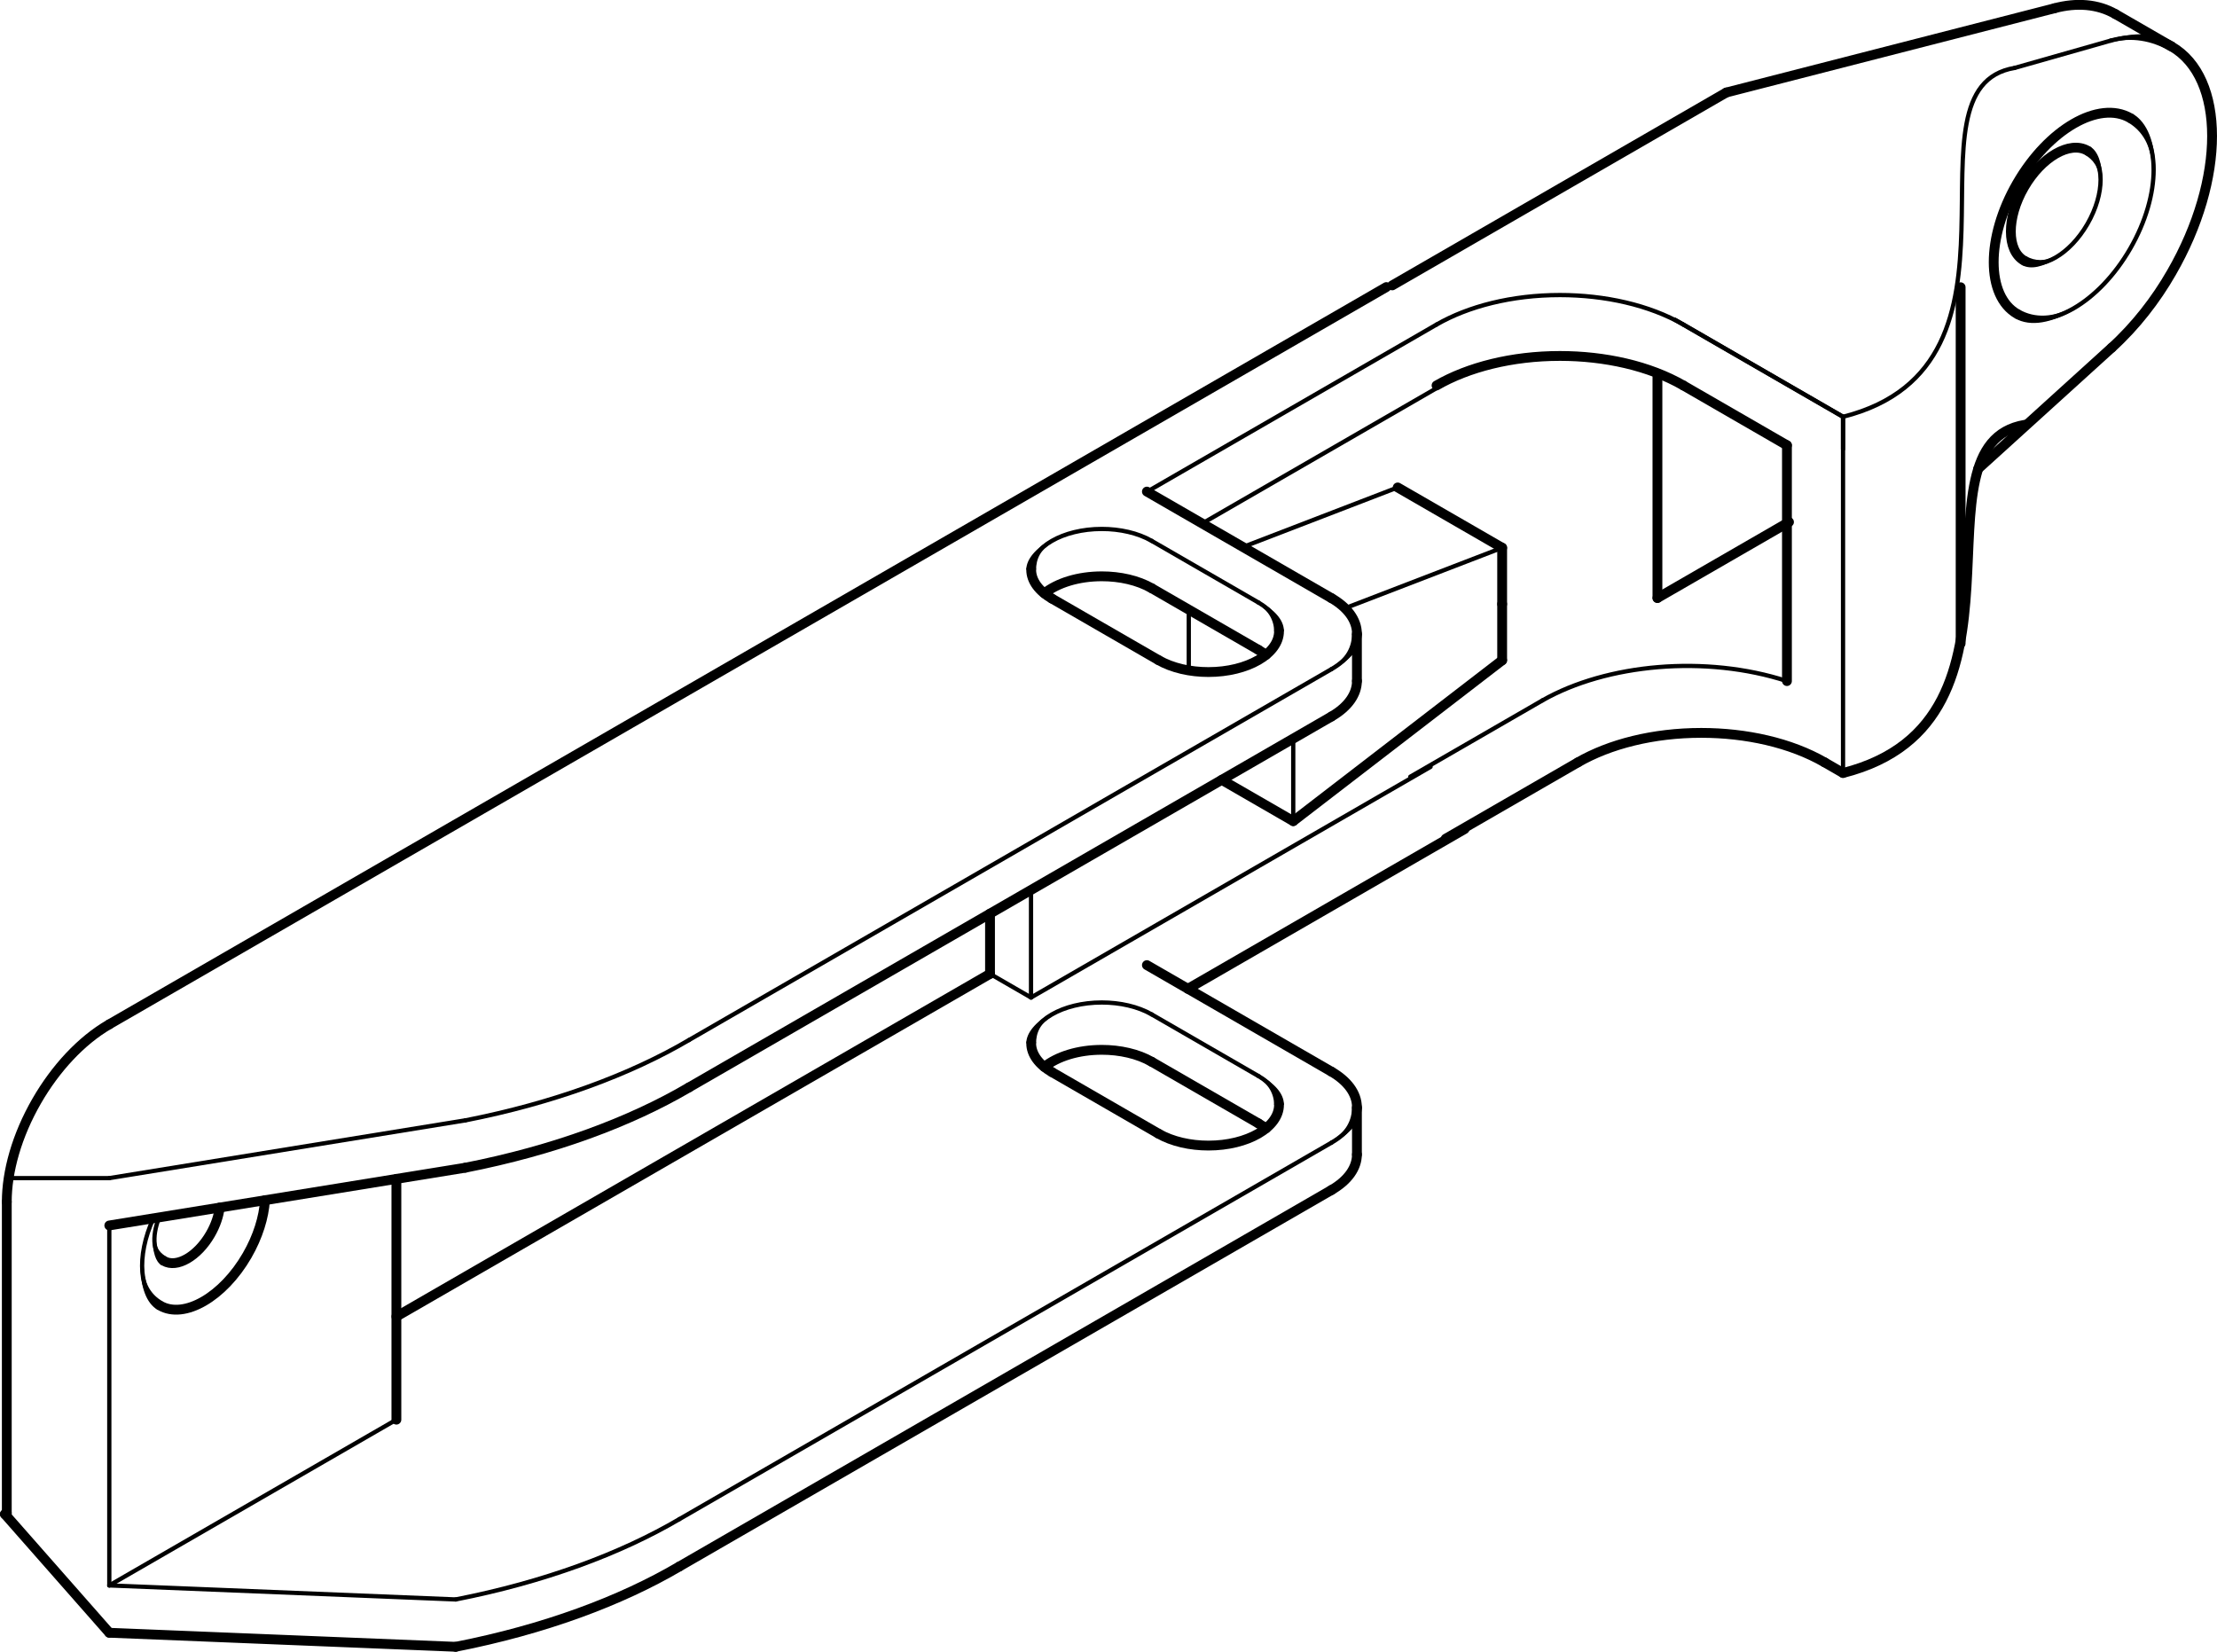 <?xml version="1.0" encoding="iso-8859-1"?>
<!DOCTYPE svg PUBLIC "-//W3C//DTD SVG 1.0//EN"    "http://www.w3.org/TR/2001/REC-SVG-20010904/DTD/svg10.dtd">
<!-- Generator: IsoDraw 6 -->
<svg xmlns="http://www.w3.org/2000/svg" width="100%" height="100%" viewBox="0 0 191.967 143.028" xml:space="preserve">
<g id="Standardebene" style="fill-rule:evenodd;clip-rule:evenodd;stroke:#000000;stroke-miterlimit:4;stroke-linecap:round;stroke-linejoin:miter;fill:none;">
<g>
<path style="stroke-width:0.85;" d="M9.467 88.7C7.014 90.114 4.794 92.543 3.188 95.325C1.453 98.328 0.587 101.451 0.587 104.075"/>
<path style="stroke-width:0.85;" d="M120.04 24.859L9.464 88.7"/>
<path style="stroke-width:0.85;" d="M0.588 104.075L0.588 131.116"/>
<path style="stroke-width:0.369;" d="M34.323 122.935L9.464 137.288"/>
<path style="stroke-width:0.369;" d="M9.464 106.118L9.464 137.287"/>
<path style="stroke-width:0.369;" d="M40.29 97.018C47.95 95.516 54.572 93.052 59.656 90.063"/>
<path style="stroke-width:0.369;" d="M40.292 97.016L9.464 102.019"/>
<path style="stroke-width:0.85;" d="M39.459 142.604C47.118 141.102 53.74 138.638 58.825 135.65"/>
<path style="stroke-width:0.85;" d="M115.337 103.022L58.825 135.65"/>
<path style="stroke-width:0.85;" d="M39.46 142.603L9.464 141.387"/>
<path style="stroke-width:0.369;" d="M9.464 102.019L0.822 102.019"/>
<path style="stroke-width:0.85;" d="M9.464 141.387L0.425 131.116"/>
<path style="stroke-width:0.85;" d="M126.817 71.792L102.858 85.625"/>
<path style="stroke-width:0.85;" d="M40.29 101.117C47.95 99.615 54.572 97.152 59.656 94.165"/>
<path style="stroke-width:0.369;" d="M125.135 33.183L104.093 45.332"/>
<path style="stroke-width:0.369;" d="M39.459 138.503C47.118 137.002 53.74 134.538 58.825 131.55"/>
<path style="stroke-width:0.369;" d="M115.289 98.95L58.825 131.55"/>
<path style="stroke-width:0.369;" d="M123.871 66.406L89.275 86.379"/>
<path style="stroke-width:0.85;" d="M14.202 109.194C15.311 109.835 17.111 108.796 18.219 106.876C18.672 106.093 18.94 105.284 19.022 104.569"/>
<path style="stroke-width:0.369;" d="M13.782 105.418C13.092 107.128 13.294 108.659 14.202 109.194"/>
<path style="stroke:none;fill:#000000;" d="M13.5 107.28C13.5 108.144 13.925 108.543 14.414 108.826L13.99 109.563C13.451 109.253 13.24 108.378 13.24 107.43L13.5 107.28z"/>
<path style="stroke-width:0.85;" d="M13.865 113.058C15.945 114.26 19.318 112.313 21.399 108.71C22.338 107.082 22.853 105.394 22.943 103.933"/>
<path style="stroke-width:0.369;" d="M13.281 105.498C11.768 108.846 12.057 111.996 13.865 113.058"/>
<path style="stroke:none;fill:#000000;" d="M12.435 109.534C12.435 111.191 13.137 112.147 14.077 112.691L13.651 113.427C12.664 112.856 12.175 111.426 12.175 109.686L12.435 109.534z"/>
<path style="stroke-width:0.369;" d="M39.459 138.503L9.464 137.288"/>
<path style="stroke-width:0.85;" d="M40.292 101.117L9.464 106.118"/>
<path style="stroke-width:0.369;" d="M115.289 57.945C116.76 57.097 117.495 55.984 117.495 54.871"/>
<path style="stroke-width:0.85;" d="M117.495 54.871C117.495 53.67 116.652 52.582 115.289 51.795"/>
<path style="stroke:none;fill:#000000;" d="M115.158 57.871C116.593 57.042 117.069 55.956 117.069 54.871L117.92 54.871C117.92 56.011 116.926 57.151 115.418 58.021L115.158 57.871z"/>
<path style="stroke-width:0.85;" d="M115.289 51.795L99.308 42.569"/>
<path style="stroke-width:0.369;" d="M115.289 57.945L59.656 90.063"/>
<path style="stroke-width:0.85;" d="M115.289 62.045C116.76 61.197 117.495 60.084 117.495 58.969"/>
<path style="stroke-width:0.85;" d="M115.289 62.045L59.656 94.165"/>
<path style="stroke-width:0.85;" d="M117.495 54.869L117.495 58.969"/>
<path style="stroke-width:0.369;" d="M115.289 98.95C116.76 98.102 117.495 96.989 117.495 95.876"/>
<path style="stroke-width:0.85;" d="M117.495 95.876C117.495 94.674 116.652 93.587 115.289 92.799"/>
<path style="stroke:none;fill:#000000;" d="M115.158 98.876C116.593 98.046 117.069 96.962 117.069 95.876L117.92 95.876C117.92 97.016 116.926 98.156 115.418 99.025L115.158 98.876z"/>
<path style="stroke-width:0.85;" d="M115.289 92.799L99.308 83.573"/>
<path style="stroke-width:0.85;" d="M115.239 103.078C116.74 102.227 117.493 101.102 117.495 99.975"/>
<path style="stroke-width:0.85;" d="M117.495 95.876L117.495 99.975"/>
<path style="stroke-width:0.85;" d="M34.323 102.085L34.323 122.935"/>
<path style="stroke-width:0.85;" d="M0.587 131.024L0.425 131.116"/>
<path style="stroke-width:0.369;" d="M89.275 77.064L89.275 86.379"/>
<path style="stroke-width:0.85;" d="M85.724 79.114L85.724 84.329"/>
<path style="stroke-width:0.369;" d="M89.275 86.379L85.724 84.329"/>
<path style="stroke-width:0.85;" d="M85.724 84.329L34.323 114.006"/>
<path style="stroke-width:0.85;" d="M143.515 51.783L154.907 45.207"/>
<path style="stroke-width:0.369;" d="M99.725 46.838C98.531 46.149 96.966 45.804 95.403 45.804C92.025 45.804 89.289 47.386 89.289 49.335"/>
<path style="stroke-width:0.85;" d="M89.289 49.335C89.289 50.31 89.972 51.192 91.079 51.831"/>
<path style="stroke:none;fill:#000000;" d="M91.209 46.914C90.052 47.582 89.713 48.459 89.713 49.335L88.864 49.335C88.864 48.405 89.719 47.473 90.948 46.764L91.209 46.914z"/>
<path style="stroke-width:0.369;" d="M110.748 54.665C110.748 53.691 110.064 52.808 108.959 52.17"/>
<path style="stroke-width:0.85;" d="M100.311 57.161C101.506 57.85 103.07 58.195 104.635 58.195C108.012 58.195 110.748 56.615 110.748 54.665"/>
<path style="stroke:none;fill:#000000;" d="M110.323 54.665C110.323 53.759 109.858 52.838 108.828 52.244L109.088 52.094C110.272 52.777 111.174 53.622 111.174 54.665L110.323 54.665z"/>
<path style="stroke-width:0.369;" d="M99.725 46.838L108.959 52.17"/>
<path style="stroke-width:0.85;" d="M91.078 51.831L100.311 57.161"/>
<path style="stroke-width:0.85;" d="M99.725 50.939C98.531 50.25 96.966 49.905 95.403 49.905C93.358 49.905 91.548 50.484 90.426 51.384"/>
<path style="stroke-width:0.85;" d="M109.611 56.716C109.406 56.548 109.177 56.393 108.959 56.27"/>
<path style="stroke-width:0.85;" d="M99.725 50.939L108.959 56.27"/>
<path style="stroke-width:0.369;" d="M99.725 87.843C98.531 87.155 96.966 86.81 95.403 86.81C92.025 86.81 89.289 88.391 89.289 90.34"/>
<path style="stroke-width:0.85;" d="M89.289 90.34C89.289 91.314 89.972 92.197 91.079 92.835"/>
<path style="stroke:none;fill:#000000;" d="M91.209 87.918C90.052 88.587 89.713 89.463 89.713 90.34L88.864 90.34C88.864 89.409 89.719 88.478 90.948 87.769L91.209 87.918z"/>
<path style="stroke-width:0.369;" d="M110.748 95.671C110.748 94.695 110.064 93.813 108.959 93.174"/>
<path style="stroke-width:0.85;" d="M100.311 98.167C101.506 98.855 103.07 99.2 104.635 99.2C108.012 99.2 110.748 97.62 110.748 95.671"/>
<path style="stroke:none;fill:#000000;" d="M110.323 95.671C110.323 94.763 109.858 93.843 108.828 93.25L109.088 93.099C110.272 93.783 111.174 94.628 111.174 95.671L110.323 95.671z"/>
<path style="stroke-width:0.369;" d="M99.725 87.843L108.959 93.174"/>
<path style="stroke-width:0.85;" d="M91.078 92.835L100.311 98.167"/>
<path style="stroke-width:0.85;" d="M99.725 91.944C98.531 91.254 96.966 90.909 95.403 90.909C93.358 90.909 91.548 91.489 90.426 92.39"/>
<path style="stroke-width:0.85;" d="M109.611 97.721C109.406 97.552 109.177 97.399 108.959 97.275"/>
<path style="stroke-width:0.85;" d="M99.725 91.944L108.959 97.275"/>
<path style="stroke-width:0.369;" d="M102.935 52.792L102.935 58.055"/>
<path style="stroke-width:0.369;" d="M107.621 47.368L121.024 42.21"/>
<path style="stroke-width:0.369;" d="M111.98 63.956L111.98 71.105"/>
<path style="stroke-width:0.85;" d="M130.069 52.307L130.069 47.432"/>
<path style="stroke-width:0.85;" d="M130.069 57.18L130.069 52.307"/>
<path style="stroke-width:0.369;" d="M116.46 52.67L130.069 47.432"/>
<path style="stroke-width:0.85;" d="M111.98 71.105L130.069 57.18"/>
<path style="stroke-width:0.85;" d="M111.98 71.105L105.789 67.531"/>
<path style="stroke-width:0.85;" d="M130.069 47.432L121.024 42.21"/>
<path style="stroke-width:0.85;" d="M143.515 51.783L143.515 32.35"/>
<path style="stroke-width:0.85;" d="M182.848 30.111C184.902 28.245 186.679 25.961 188.032 23.594C192.711 15.487 192.711 6.724 188.03 4.022"/>
<path style="stroke-width:0.369;" d="M188.03 4.022C186.497 3.137 184.651 3.012 182.76 3.516"/>
<path style="stroke:none;fill:#000000;" d="M187.818 4.391C186.323 3.528 184.568 3.19 182.727 3.681L182.795 3.351C184.734 2.835 186.67 2.746 188.242 3.655L187.818 4.391z"/>
<path style="stroke-width:0.85;" d="M120.552 24.713L149.481 8.01"/>
<path style="stroke-width:0.85;" d="M169.769 24.873L169.769 55.719"/>
<path style="stroke-width:0.369;" d="M159.586 36.09L159.586 66.936"/>
<path style="stroke-width:0.369;" d="M159.586 36.09L145.015 27.676"/>
<path style="stroke-width:0.369;" d="M159.586 38.893L159.586 36.09"/>
<path style="stroke-width:0.85;" d="M154.729 38.557L154.729 58.978"/>
<path style="stroke-width:0.369;" d="M174.661 27.184C177.366 28.745 181.75 26.213 184.453 21.528C187.157 16.844 187.157 11.782 184.451 10.221"/>
<path style="stroke-width:0.85;" d="M184.451 10.221C181.747 8.66 177.364 11.192 174.659 15.875C171.956 20.559 171.956 25.623 174.661 27.184"/>
<path style="stroke:none;fill:#000000;" d="M186.35 14.778C186.349 12.612 185.468 11.298 184.24 10.589L184.664 9.852C185.942 10.589 186.61 12.378 186.61 14.628L186.35 14.778z"/>
<path style="stroke:none;fill:#000000;" d="M174.873 26.815C176.167 27.562 177.862 27.525 179.557 26.548L179.557 26.849C177.709 27.916 175.86 28.365 174.449 27.551L174.873 26.815z"/>
<path style="stroke-width:0.369;" d="M175.256 22.565C176.772 23.44 179.233 22.019 180.75 19.39C182.266 16.763 182.266 13.922 180.75 13.045"/>
<path style="stroke-width:0.85;" d="M180.75 13.045C179.231 12.169 176.771 13.59 175.254 16.219C173.737 18.847 173.737 21.689 175.256 22.565"/>
<path style="stroke:none;fill:#000000;" d="M181.758 15.637C181.758 14.439 181.217 13.807 180.537 13.413L180.961 12.678C181.688 13.096 182.018 14.205 182.018 15.486L181.758 15.637z"/>
<path style="stroke:none;fill:#000000;" d="M175.467 22.196C176.168 22.6 177.086 22.67 178.002 22.141L178.002 22.442C176.931 23.06 175.86 23.405 175.043 22.932L175.467 22.196z"/>
<path style="stroke-width:0.85;" d="M183.171 1.219C181.639 0.334 179.794 0.209 177.903 0.712"/>
<path style="stroke-width:0.85;" d="M183.173 1.219L188.031 4.024"/>
<path style="stroke-width:0.85;" d="M177.905 0.713L149.481 8.01"/>
<path style="stroke-width:0.369;" d="M182.763 3.516L174.447 5.881"/>
<path style="stroke-width:0.85;" d="M182.846 30.111L171.294 40.588"/>
<path style="stroke-width:0.369;" d="M159.586 36.09C177.427 31.582 164.131 7.601 174.447 5.881"/>
<path style="stroke-width:0.85;" d="M159.586 66.936C177.427 62.429 165.014 38.503 175.33 36.784"/>
<path style="stroke-width:0.369;" d="M145.759 28.106C142.808 26.402 138.942 25.551 135.074 25.55C130.901 25.55 127.123 26.527 124.388 28.106"/>
<path style="stroke-width:0.369;" d="M145.759 28.106L159.586 36.09"/>
<path style="stroke-width:0.369;" d="M99.316 42.582L124.388 28.106"/>
<path style="stroke-width:0.85;" d="M157.997 66.019C155.045 64.314 151.179 63.463 147.312 63.463C143.139 63.463 139.36 64.439 136.626 66.019"/>
<path style="stroke-width:0.85;" d="M157.997 66.019L159.586 66.936"/>
<path style="stroke-width:0.85;" d="M125.183 72.625L136.626 66.019"/>
<path style="stroke-width:0.85;" d="M145.759 33.378C142.808 31.675 138.942 30.823 135.074 30.823C130.901 30.823 127.123 31.8 124.388 33.378"/>
<path style="stroke-width:0.85;" d="M145.759 33.378L154.729 38.557"/>
<path style="stroke-width:0.369;" d="M154.729 58.978C147.7 56.692 139.116 57.482 133.556 60.652"/>
<path style="stroke-width:0.369;" d="M122.114 67.259L133.556 60.652"/>
</g>
</g>
</svg>
